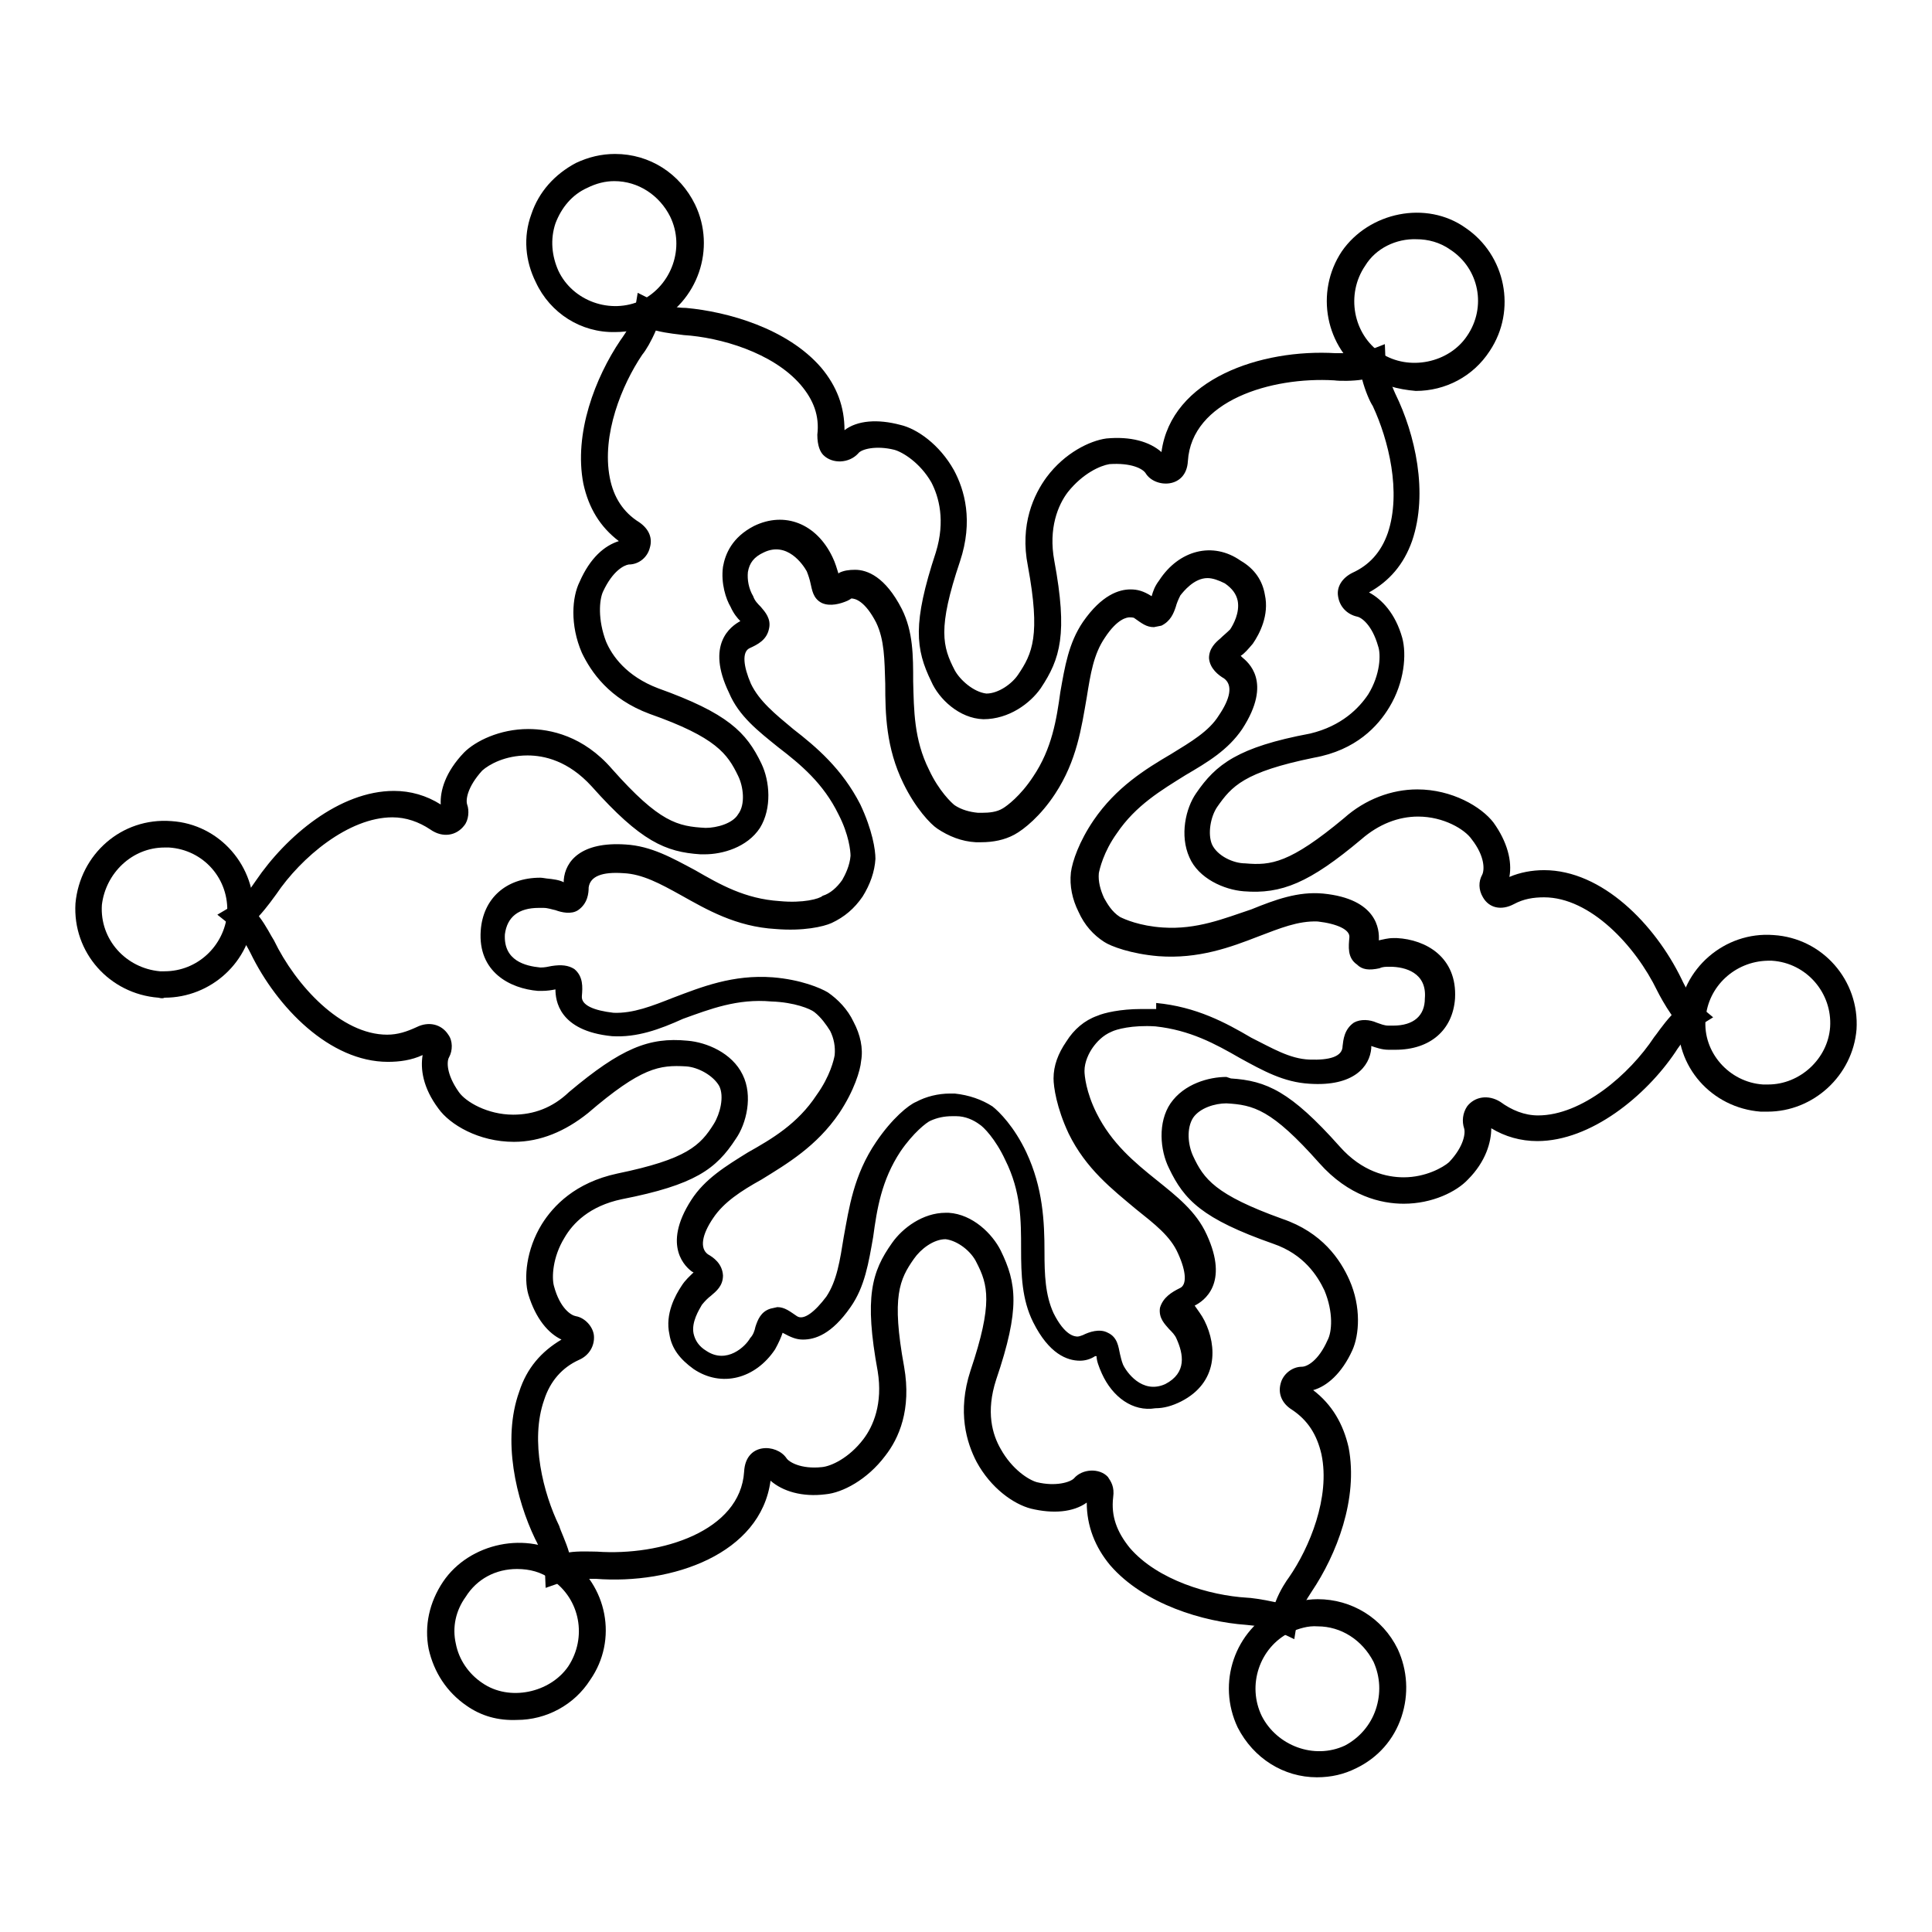 <?xml version="1.0" encoding="utf-8"?>
<!-- Svg Vector Icons : http://www.onlinewebfonts.com/icon -->
<!DOCTYPE svg PUBLIC "-//W3C//DTD SVG 1.1//EN" "http://www.w3.org/Graphics/SVG/1.1/DTD/svg11.dtd">
<svg version="1.1" xmlns="http://www.w3.org/2000/svg" xmlns:xlink="http://www.w3.org/1999/xlink" x="0px" y="0px" viewBox="0 0 256 256" enable-background="new 0 0 256 256" xml:space="preserve">
<g><g><path fill="#000000" d="M21,132.2c-6.5-0.5-11.4-6-11-12.5c0.6-6.5,6.1-11.4,12.7-10.9c6.4,0.4,11.3,6,10.9,12.5c-0.4,6.1-5.6,10.9-11.8,10.9C21.6,132.3,21.4,132.3,21,132.2 M13.5,119.9c-0.3,4.6,3.2,8.4,7.7,8.8h0.6c4.4,0,7.9-3.4,8.3-7.6c0.3-4.6-3.1-8.5-7.7-8.8h-0.6C17.5,112.3,14,115.7,13.5,119.9"/><path fill="#000000" d="M71,37.4c-1.4-2.8-1.7-6-0.6-9c1-3,3.1-5.3,5.9-6.8c1.7-0.8,3.4-1.2,5.2-1.2c4.6,0,8.6,2.6,10.6,6.7c2.8,5.8,0.4,12.9-5.5,15.8c-1.5,0.7-3.3,1.1-5.1,1.1C77,44.1,72.9,41.5,71,37.4 M77.8,24.9c-2,0.9-3.4,2.6-4.2,4.7c-0.7,2.1-0.5,4.3,0.4,6.3c1.9,4,6.9,5.8,11,3.9c4-2,5.8-7,3.8-11.1c-1.4-2.8-4.2-4.7-7.4-4.7C80.2,24,79,24.3,77.8,24.9"/><path fill="#000000" d="M164,228.9c-2.8-5.9-0.4-12.9,5.4-15.8c1.6-0.7,3.4-1.2,5.2-1.2c4.5,0,8.6,2.5,10.6,6.6c1.3,2.8,1.5,6,0.5,9c-1,3-3.1,5.4-6,6.8c-1.6,0.8-3.3,1.2-5.2,1.2C170.1,235.5,166.1,233,164,228.9 M170.9,216.3c-4,2-5.7,7-3.7,11.1c2,3.9,6.9,5.8,11,3.9c1.9-1,3.4-2.7,4.1-4.8c0.7-2.1,0.6-4.3-0.3-6.3c-1.5-2.9-4.3-4.7-7.4-4.7C173.3,215.4,172.1,215.8,170.9,216.3"/><path fill="#000000" d="M181,49.7c-5.4-3.6-6.8-11-3.2-16.4c3.6-5.2,11.2-6.8,16.4-3.1c5.3,3.6,6.8,10.9,3.2,16.3c-2.2,3.4-5.9,5.3-9.8,5.3C185.2,51.6,183,51,181,49.7 M180.9,35.2c-2.6,3.8-1.6,9.1,2.1,11.6c3.7,2.4,9,1.3,11.4-2.3c2.6-3.8,1.6-8.9-2.2-11.4c-1.4-1-3-1.4-4.5-1.4C185,31.6,182.3,32.9,180.9,35.2"/><path fill="#000000" d="M61.8,226c-2.6-1.8-4.3-4.4-5-7.5c-0.6-3.1,0.1-6.2,1.9-8.9c3.5-5.2,11.2-6.8,16.4-3.3c5.4,3.7,6.8,11,3.1,16.3c-2.1,3.3-5.8,5.3-9.7,5.3C66,228,63.8,227.4,61.8,226 M61.7,211.6c-1.3,1.8-1.8,4-1.3,6.2c0.4,2.1,1.7,4,3.5,5.2c3.6,2.5,9,1.3,11.4-2.2c2.5-3.8,1.6-8.9-2.2-11.5c-1.4-1-2.9-1.4-4.6-1.4C65.7,207.9,63.2,209.2,61.7,211.6"/><path fill="#000000" d="M233.3,147.3c-6.5-0.5-11.4-6-10.9-12.5c0.4-6.4,6.1-11.4,12.6-10.9c6.5,0.4,11.4,6,11,12.5c-0.5,6.1-5.7,10.9-11.8,10.9C233.9,147.3,233.7,147.3,233.3,147.3 M226,135c-0.4,4.4,3.1,8.4,7.6,8.7h0.7c4.2,0,7.9-3.4,8.2-7.6c0.3-4.5-3.1-8.5-7.7-8.8h-0.6C229.9,127.4,226.3,130.7,226,135"/><path fill="#000000" d="M169.4,216.2c-1.2-0.6-3.3-0.8-4.3-0.9c-5.6-0.4-13.5-2.7-18-7.9c-2-2.4-3.1-5.2-3.1-8.3c-1.8,1.3-4.5,1.5-7.4,0.8c-2.3-0.6-5.3-2.7-7.2-6.2c-1.3-2.5-2.6-6.6-0.8-12.1c3-8.9,2.3-11.4,0.8-14.3c-0.7-1.5-2.5-2.9-4.1-3.1c-1.6,0-3.3,1.3-4.2,2.6c-1.9,2.7-3,5-1.3,14.3c1,5.7-0.7,9.5-2.5,11.8c-2.4,3.2-5.7,4.9-7.9,5.1c-3.1,0.4-5.7-0.4-7.3-1.8c-1.3,9.7-13,13.8-23.2,13h-1.4c-1.2,0-2.2,0-2.9,0.4l-2.3,0.8l-0.1-2.4c0-1.2-0.7-3-1.3-4.1c-2.5-5.2-4.4-13.1-2.1-19.5c1-3.1,2.9-5.3,5.6-6.9c-1.7-0.8-3.4-2.7-4.4-6c-0.6-2.1-0.3-5.9,1.8-9.3c1.5-2.4,4.4-5.5,10-6.7c9.2-1.9,11-3.7,12.8-6.6c0.8-1.3,1.4-3.6,0.7-5c-0.8-1.4-2.8-2.5-4.4-2.6c-3.5-0.2-5.9,0.1-13,6.2c-3,2.4-6.3,3.8-9.8,3.8c-4.7,0-8.5-2.3-10-4.4c-2.1-2.8-2.4-5.3-2.1-7.1c-1.5,0.7-3.1,0.9-4.6,0.9c-7.7,0-14.7-7.2-18.2-14.4c-0.6-1.2-1.6-2.8-2.4-3.5l-2-1.6l2.2-1.3c0.9-0.4,2.1-2,2.9-3.2c4-5.9,11.1-11.9,18.3-11.9c2.2,0,4.3,0.6,6.2,1.8c-0.1-1.8,0.6-4.3,3.1-6.9c1.5-1.5,4.7-3.1,8.5-3.1c2.9,0,7.3,0.9,11.1,5.3c6.3,7.1,8.7,7.6,12.4,7.8c1.5,0,3.6-0.6,4.3-1.8c1-1.3,0.7-3.7,0-5.1c-1.4-2.9-2.9-5.1-11.7-8.2c-5.4-2-7.8-5.6-9-8.1c-1.6-3.7-1.3-7.4-0.3-9.4c1.4-3.2,3.3-4.8,5.2-5.4c-2.5-1.9-4-4.4-4.7-7.6c-1.3-6.7,1.6-14.1,4.9-19c0.8-1.1,1.8-2.7,1.9-3.9l0.4-2.4l2.2,1.1c1,0.5,2.8,0.9,4.2,0.9c5.5,0.5,13.4,2.7,17.9,7.9c2.1,2.5,3.1,5.2,3.1,8.3c1.7-1.3,4.4-1.5,7.4-0.7c2.2,0.5,5.2,2.6,7.1,6c1.4,2.6,2.6,6.7,0.8,12.1c-3,8.9-2.3,11.3-0.7,14.4c0.7,1.3,2.5,2.9,4.2,3.1c1.6,0,3.4-1.3,4.2-2.5c1.9-2.8,3-5.2,1.3-14.4c-1.1-5.5,0.8-9.5,2.5-11.8c2.4-3.2,5.7-4.8,7.9-5.1c3.2-0.3,5.7,0.4,7.3,1.8c1.3-9.7,13.2-13.7,23.1-13.1h1.3c1.3,0,2.3-0.1,2.9-0.3l2.3-0.9l0.1,2.5c0.1,1,0.7,2.8,1.3,4.1c2.6,5.3,4.4,13.1,2.2,19.5c-1.1,3.1-3,5.3-5.7,6.8c1.7,0.9,3.5,2.8,4.4,6c0.6,2.2,0.3,5.9-1.7,9.2c-1.5,2.5-4.4,5.7-10,6.7c-9.3,1.9-10.9,3.8-12.8,6.5c-0.9,1.3-1.3,3.6-0.7,5c0.7,1.5,2.8,2.5,4.4,2.5c3.4,0.3,5.9,0,13.1-6c2.8-2.5,6.3-3.8,9.7-3.8c4.6,0,8.5,2.3,10.1,4.4c1.8,2.5,2.5,5.1,2.1,7.2c1.4-0.6,3-0.9,4.6-0.9c7.7,0,14.7,7.2,18.2,14.4c0.6,1.3,1.5,2.8,2.4,3.6l1.8,1.5l-2.1,1.3c-1,0.8-2.3,2.3-2.9,3.3c-3.9,5.8-11.2,11.8-18.3,11.8c-2.2,0-4.3-0.6-6.1-1.7c0,1.8-0.7,4.4-3.1,6.8c-1.5,1.6-4.7,3.2-8.5,3.2c-3,0-7.3-1-11.2-5.4c-6.3-7.1-8.7-7.7-12.3-7.9c-1.5,0-3.5,0.6-4.4,1.9c-0.9,1.4-0.7,3.6,0,5.1c1.4,3,2.9,5.1,11.8,8.3c5.3,1.8,7.7,5.4,8.9,8.1c1.6,3.6,1.3,7.3,0.4,9.3c-1.4,3.1-3.4,4.8-5.2,5.3c2.5,1.9,4,4.5,4.7,7.6c1.3,6.8-1.6,14.2-4.9,19.1c-0.6,0.9-1.7,2.7-1.9,3.8l-0.4,2.5L169.4,216.2z M163.1,142.9c4.7,0.3,7.9,1.7,14.4,9c3,3.4,6.3,4.1,8.5,4.1c2.9,0,5.2-1.3,6-2c2-2.1,2.2-3.9,2-4.5c-0.3-0.9-0.2-2,0.4-2.9c1-1.3,2.8-1.6,4.4-0.6c1.5,1.1,3.2,1.8,5,1.8c5.8,0,12.1-5.4,15.4-10.4c0.2-0.2,1.1-1.6,2.3-2.9c-0.9-1.3-1.6-2.6-1.9-3.2c-2.9-6-8.9-12.4-15-12.4c-1.4,0-2.7,0.2-4,0.9c-1.7,0.9-3.3,0.5-4.1-0.9c-0.6-1-0.6-2.1-0.1-3c0.3-0.6,0.4-2.4-1.4-4.7c-0.9-1.3-3.7-3-7.1-3c-2.6,0-5.2,1-7.5,3c-6.9,5.8-10.6,7.3-15.6,6.9c-2.6-0.2-6-1.7-7.2-4.5c-1.3-2.9-0.5-6.5,0.9-8.5c2.6-3.8,5.5-6.1,15.1-7.9c4.2-1,6.5-3.4,7.7-5.2c1.6-2.6,1.7-5.3,1.3-6.4c-0.8-2.8-2.2-3.8-2.8-3.9c-1.3-0.3-2.3-1.3-2.5-2.7c-0.2-1.2,0.5-2.4,1.9-3.1c2.2-1,3.8-2.7,4.7-5.3c1.8-5.4,0.1-12.3-2-16.8c-0.4-0.6-1-2-1.4-3.5c-1.2,0.2-3,0.2-3.7,0.1c-8.4-0.5-18.9,2.7-19.4,10.7c-0.2,3.7-4.4,3.6-5.6,1.6c-0.4-0.6-1.9-1.4-4.8-1.2c-1.2,0.2-3.5,1.2-5.5,3.7c-1.3,1.7-2.6,4.8-1.8,9.1c1.8,9.7,0.8,13-1.8,16.9c-1.4,2-4.2,4.1-7.6,4.1c-3.2-0.1-5.9-2.7-6.9-5c-2.1-4.3-2.5-7.7,0.6-17.1c1.3-4.2,0.4-7.4-0.6-9.3c-1.5-2.6-3.8-4-4.9-4.3c-2.4-0.6-4.4-0.1-4.8,0.5c-1.2,1.3-3.4,1.4-4.6,0.2c-0.4-0.4-0.8-1.2-0.8-2.7c0.3-2.5-0.5-4.6-2.2-6.6c-3.7-4.3-10.7-6.3-15.5-6.6c-0.6-0.1-2.1-0.2-3.7-0.6c-0.6,1.4-1.3,2.6-1.8,3.2c-2.7,4-5.4,10.6-4.3,16.3c0.5,2.6,1.8,4.6,3.9,5.9c1.3,0.9,1.8,2.1,1.4,3.4c-0.3,1.2-1.4,2.2-2.8,2.2c-0.6,0.1-2.1,0.8-3.4,3.6c-0.5,1.1-0.7,3.7,0.4,6.6c0.8,1.9,2.7,4.6,6.9,6.2c9.2,3.3,11.7,5.8,13.7,10c1.1,2.3,1.4,5.9-0.2,8.5c-1.7,2.6-5,3.5-7.3,3.5h-0.6c-4.6-0.3-7.9-1.7-14.4-9c-3.1-3.4-6.3-4.1-8.5-4.1c-3,0-5.1,1.2-6,2c-2,2.2-2.2,3.9-2,4.5c0.3,0.8,0.2,2.1-0.4,2.8c-1,1.3-2.8,1.7-4.5,0.5c-1.5-1-3.2-1.6-5-1.6c-5.8,0-12.1,5.3-15.4,10.2c-0.3,0.4-1.2,1.7-2.3,2.9c1,1.3,1.6,2.6,2,3.2c2.9,6,8.9,12.5,15,12.5c1.4,0,2.6-0.4,3.9-1c1.6-0.8,3.3-0.4,4.2,1c0.6,0.8,0.6,2.1,0.1,3c-0.3,0.5-0.4,2.2,1.3,4.6c0.9,1.3,3.8,3,7.2,3c2.7,0,5.2-0.9,7.4-3c6.9-5.8,10.6-7.3,15.7-6.8c2.5,0.2,5.9,1.6,7.3,4.5c1.4,2.8,0.5,6.5-0.9,8.5c-2.6,4-5.4,6.1-15.1,8c-4.3,0.9-6.5,3.2-7.6,5.1c-1.6,2.6-1.7,5.3-1.4,6.4c0.8,3,2.3,3.9,2.9,4c1.2,0.2,2.3,1.4,2.4,2.6c0.1,1.3-0.6,2.6-2,3.2c-2.2,1-3.8,2.8-4.6,5.3c-1.9,5.4-0.1,12.4,2,16.7c0.2,0.7,0.9,2.1,1.3,3.5c1.2-0.2,3.1-0.1,3.7-0.1c8.5,0.6,19-2.7,19.5-10.6c0.2-3.9,4.3-3.7,5.6-1.8c0.3,0.5,1.9,1.5,4.7,1.2c1.2-0.1,3.6-1.2,5.5-3.7c1.3-1.7,2.6-4.7,1.9-9c-1.8-9.8-0.8-13.2,1.9-17c1.4-2,4.1-4,7.1-4h0.4c3.2,0.2,5.8,2.8,6.9,5c2.1,4.3,2.6,7.7-0.6,17.1c-1.4,4.3-0.5,7.3,0.6,9.2c1.5,2.7,3.7,4.1,4.8,4.4c2.5,0.6,4.4,0,4.9-0.5c1.1-1.3,3.4-1.4,4.5-0.2c0.4,0.6,0.9,1.3,0.7,2.7c-0.3,2.5,0.5,4.6,2.2,6.7c3.7,4.3,10.6,6.3,15.5,6.6c0.4,0,2,0.2,3.8,0.6c0.6-1.6,1.5-2.9,1.8-3.3c2.7-3.9,5.5-10.6,4.3-16.3c-0.6-2.6-1.8-4.5-3.9-5.9c-1.3-0.8-1.9-2.1-1.5-3.5c0.3-1.2,1.5-2.2,2.8-2.2c0.7,0,2.2-0.8,3.4-3.5c0.6-1.1,0.8-3.7-0.4-6.6c-0.9-1.9-2.7-4.8-6.8-6.2c-9.4-3.3-11.8-5.8-13.8-10c-1.2-2.4-1.5-6.1,0.2-8.6c1.8-2.6,5.1-3.5,7.4-3.5L163.1,142.9L163.1,142.9z M146,182c-0.4-0.9-0.7-1.7-0.7-2.3l-0.2,0c-0.6,0.4-1.3,0.6-2,0.6c-1.7,0-4.1-0.9-6.2-5.1c-1.5-3-1.6-6.3-1.6-9.7c0-3.8,0-7.6-2.1-11.8c-1.3-2.8-2.9-4.4-3.4-4.7c-0.8-0.6-1.9-1.1-3.1-1.1h-0.5c-1.1,0-2,0.2-2.9,0.6c-0.5,0.2-2.3,1.6-4,4.1c-2.5,3.8-3.1,7.6-3.6,11.3c-0.6,3.4-1.1,6.6-3,9.3c-2.5,3.6-4.7,4.3-6.3,4.3c-0.9,0-1.6-0.3-2.7-0.9c-0.2,0.6-0.5,1.3-1,2.2c-2.6,3.9-7.1,5.1-10.8,2.6c-1.8-1.3-2.9-2.7-3.2-4.6c-0.6-2.7,0.8-5.2,1.6-6.4c0.5-0.8,1.1-1.3,1.6-1.8l-0.2-0.1c-0.7-0.5-4.1-3.3-0.1-9.5c1.8-2.8,4.6-4.5,7.5-6.3c3.2-1.8,6.6-3.8,9.1-7.6c1.8-2.5,2.3-4.7,2.4-5.3c0.1-1.1-0.1-2.2-0.6-3.2c-0.5-0.8-1.2-1.8-2.1-2.5c-0.5-0.4-2.6-1.3-5.7-1.4c-4.5-0.4-8.1,1-11.7,2.3c-3.1,1.4-6.1,2.5-9.4,2.3c-7.1-0.7-7.5-4.8-7.5-6.2c-0.5,0.1-1.1,0.2-1.8,0.2h-0.5c-3.7-0.3-8-2.5-7.6-8c0.3-4.2,3.3-7,7.9-7c0.2,0,0.8,0.1,0.8,0.1c1,0.1,1.7,0.2,2.3,0.5v-0.3c0.2-2.5,2.3-5.1,8.2-4.7c3.4,0.2,6.2,1.8,9.2,3.4c3.3,1.9,6.6,3.8,11.2,4.1c3.1,0.3,5.3-0.3,5.7-0.7c1-0.3,1.9-1.1,2.6-2.1c0.4-0.7,1-1.9,1.1-3.2c0-0.6-0.2-2.8-1.6-5.5c-2-4.1-5-6.6-8-8.9c-2.6-2.1-5.2-4.1-6.5-7.2c-3.1-6.4,0.2-8.8,1.5-9.5c-0.4-0.4-0.9-1-1.3-1.9c-0.6-1-1.3-3.1-1-5.3c0.3-1.7,1.2-3.9,4.1-5.4c4.1-2,8.3-0.3,10.4,4.1c0.4,0.8,0.6,1.6,0.8,2.2l0.1-0.1c0.6-0.3,1.3-0.4,2.1-0.4c1.6,0,4,0.9,6.2,5.2c1.5,3,1.5,6.2,1.5,9.6c0.1,3.8,0.1,7.7,2.1,11.7c1.3,2.8,3,4.4,3.4,4.7c0.9,0.6,2,0.9,3.1,1h0.5c1,0,2-0.1,2.8-0.6c0.5-0.3,2.3-1.6,4-4.2c2.5-3.7,3.1-7.6,3.6-11.2c0.6-3.4,1.1-6.5,3-9.3c2.5-3.6,4.8-4.3,6.3-4.3c0.9,0,1.7,0.2,2.8,0.9c0.2-0.7,0.4-1.3,1-2.1c2.6-4,7.1-5.2,10.8-2.6c1.9,1.1,2.9,2.7,3.2,4.5c0.6,2.7-0.7,5.2-1.6,6.5c-0.6,0.7-1.1,1.3-1.6,1.6l0.2,0.2c0.7,0.6,4.1,3.2,0,9.5c-1.9,2.8-4.6,4.4-7.5,6.1c-3.2,2-6.6,4-9.1,7.7c-1.8,2.5-2.3,4.8-2.4,5.3c-0.1,1.1,0.2,2.2,0.7,3.3c0.4,0.7,1,1.8,2.1,2.5c0.6,0.3,2.6,1.2,5.7,1.4c4.5,0.3,8.1-1.2,11.7-2.4c3.2-1.3,6.2-2.4,9.5-2.1c7.2,0.7,7.5,4.8,7.4,6.2c0.5-0.1,1.2-0.3,1.9-0.3l0.5,0c3.8,0.2,8,2.5,7.7,8c-0.3,4.2-3.3,6.8-7.9,6.8h-0.9c-0.9,0-1.7-0.3-2.3-0.5v0.3c-0.2,2.4-2.3,5.1-8.2,4.7c-3.4-0.2-6.1-1.7-9.2-3.4c-3.3-1.9-6.6-3.7-11.2-4.2c-3.1-0.2-5.2,0.4-5.8,0.7c-1.2,0.5-2,1.4-2.5,2.1c-0.5,0.7-1.1,1.9-1.1,3.1c0,0.6,0.2,2.8,1.6,5.6c2,4,5,6.5,8,8.9c2.6,2.1,5.2,4.1,6.6,7.2c3,6.5-0.4,8.8-1.6,9.4c0.4,0.6,0.9,1.2,1.3,2c1.7,3.4,1.8,8.2-3.1,10.7c-1.2,0.6-2.3,0.9-3.4,0.9C150.1,187.1,147.4,185.1,146,182 M153.2,132.9c5.3,0.5,9.2,2.6,12.6,4.6c2.8,1.4,5.1,2.8,7.7,2.9c2.7,0.1,4.4-0.4,4.4-1.8c0.1-0.8,0.2-2.2,1.5-3.1c0.9-0.5,2.1-0.4,3,0c0.6,0.2,1,0.4,1.6,0.4c0.1,0,0.6,0,0.6,0c2.7,0,4.2-1.3,4.2-3.6c0.3-3.4-2.6-4.2-4.6-4.2c-0.6,0-1,0-1.4,0.2c-1.4,0.3-2.3,0.2-3-0.5c-1.3-0.9-1.1-2.4-1-3.6c0.1-1-1.6-1.8-4.2-2.1c-2.6-0.1-5,0.9-7.9,2c-3.6,1.4-7.9,3-13.2,2.6c-3.6-0.3-6.3-1.3-7.2-1.9c-1.4-0.9-2.6-2.2-3.4-4c-0.8-1.6-1.2-3.4-1-5.2c0.2-1.5,1.1-4.1,3-6.9c3-4.4,6.9-6.8,10.3-8.8c2.6-1.6,5-3,6.3-5.1c1.5-2.2,1.9-4,0.7-4.9c-0.7-0.4-1.9-1.3-2-2.7c0-1.3,0.9-2.1,1.5-2.6c0.4-0.4,0.8-0.7,1.3-1.2c0.4-0.6,1.3-2.2,1-3.8c-0.2-0.9-0.7-1.6-1.7-2.3c-0.8-0.4-1.6-0.7-2.3-0.7c-1.8,0-3.2,1.8-3.6,2.3c-0.3,0.6-0.5,1.1-0.6,1.5c-0.3,0.9-0.7,1.9-1.9,2.5l-1,0.2c-1,0-1.6-0.5-2.6-1.2c-0.1-0.1-0.6-0.1-0.6-0.1c-0.3,0-1.6,0.1-3.3,2.7c-1.5,2.2-1.9,4.8-2.4,7.9c-0.7,4-1.3,8.4-4.2,12.8c-1.9,2.9-4.1,4.7-5.4,5.4c-1.3,0.7-2.8,1-4.4,1h-0.7c-1.9-0.1-3.6-0.8-5.1-1.8c-0.9-0.6-2.9-2.7-4.5-6c-2.3-4.7-2.4-9.2-2.4-13.2c-0.1-3.2-0.1-5.8-1.2-8.1c-1.5-2.9-2.8-3.2-3.3-3.2c0,0-0.1,0.1-0.5,0.3c-0.9,0.4-2.3,0.8-3.4,0.3c-1.2-0.6-1.3-1.8-1.5-2.6c-0.1-0.5-0.3-1.1-0.5-1.6c-0.5-0.9-2.6-4-5.7-2.5c-1.3,0.6-1.9,1.4-2.1,2.6c-0.1,1,0.1,2.2,0.7,3.2c0.2,0.6,0.6,1,1,1.4c0.6,0.7,1.4,1.6,1.1,2.9c-0.3,1.5-1.5,2.1-2.6,2.6c-1,0.5-0.8,2.4,0.2,4.7c1.1,2.3,3.2,4,5.6,6c3.1,2.4,6.5,5.3,8.9,10c1.6,3.4,2,6,2,7.2c-0.1,1.7-0.7,3.4-1.7,5c-1.1,1.6-2.4,2.7-4.1,3.5c-1.1,0.5-3.8,1.1-7.4,0.8c-5.3-0.3-9.2-2.6-12.6-4.5c-2.7-1.5-5.1-2.8-7.6-2.9c-2.8-0.2-4.4,0.4-4.6,1.9c0,0.7-0.1,2.1-1.4,3c-0.9,0.6-2.2,0.3-3,0c-0.5-0.1-1-0.3-1.6-0.3h-0.6c-2.7,0-4.2,1.2-4.5,3.5c-0.2,3.5,2.7,4.2,4.7,4.4c0.6,0,1-0.1,1.5-0.2c1.3-0.2,2.2-0.1,3,0.4c1.2,1,1.1,2.4,1,3.6c-0.1,1.2,1.6,1.9,4.2,2.2c2.6,0.1,5.1-0.9,7.9-2c3.7-1.4,7.9-3.1,13.2-2.7c3.7,0.3,6.3,1.4,7.3,2c1.3,0.9,2.6,2.2,3.4,3.9c0.9,1.7,1.3,3.5,1,5.2c-0.1,1.2-0.9,3.9-2.9,6.9c-3,4.4-6.9,6.7-10.3,8.8c-2.7,1.5-5,3-6.4,5.1c-1.5,2.2-1.8,4-0.7,4.8c0.7,0.4,1.9,1.2,2,2.8c0,1.4-0.9,2.1-1.6,2.7c-0.4,0.3-0.8,0.7-1.2,1.2c-0.4,0.7-1.4,2.3-1.1,3.8c0.2,0.9,0.7,1.7,1.7,2.3c2.7,1.8,5.2-0.6,5.8-1.7c0.4-0.4,0.6-1,0.7-1.5c0.3-0.9,0.7-2,2-2.4l0.9-0.2c1,0,1.7,0.6,2.6,1.2c0.9,0.6,2.4-0.6,3.9-2.6c1.4-2.1,1.8-4.8,2.3-7.9c0.7-3.8,1.3-8.2,4.3-12.6c2.1-3.1,4.3-4.9,5.3-5.3c1.3-0.7,2.9-1.1,4.5-1.1h0.6c1.9,0.2,3.6,0.8,5,1.7c0.9,0.7,2.9,2.7,4.5,6.1c2.2,4.7,2.4,9.2,2.4,13.2c0,3,0.1,5.7,1.2,8.1c1.5,3,2.8,3.1,3.2,3.1c0,0,0.2,0,0.7-0.2c0.8-0.4,2.2-0.9,3.3-0.3c1.3,0.6,1.4,1.9,1.6,2.8c0.1,0.4,0.2,0.9,0.4,1.4c0.4,0.9,2.5,4,5.6,2.6c2.9-1.5,2.4-4,1.5-6c-0.2-0.5-0.6-0.9-1-1.3c-0.5-0.6-1.4-1.4-1.2-2.8c0.4-1.4,1.6-2.1,2.6-2.6c1-0.4,0.9-2.2-0.2-4.6c-1-2.3-3.1-3.9-5.6-5.9c-3.1-2.6-6.6-5.3-8.9-10c-1.6-3.4-2-6.2-2-7.3c0-1.7,0.6-3.3,1.7-4.9c1-1.6,2.4-2.8,4.1-3.4c0.9-0.4,3.1-0.9,5.8-0.9H153.2L153.2,132.9z"/></g></g>
</svg>